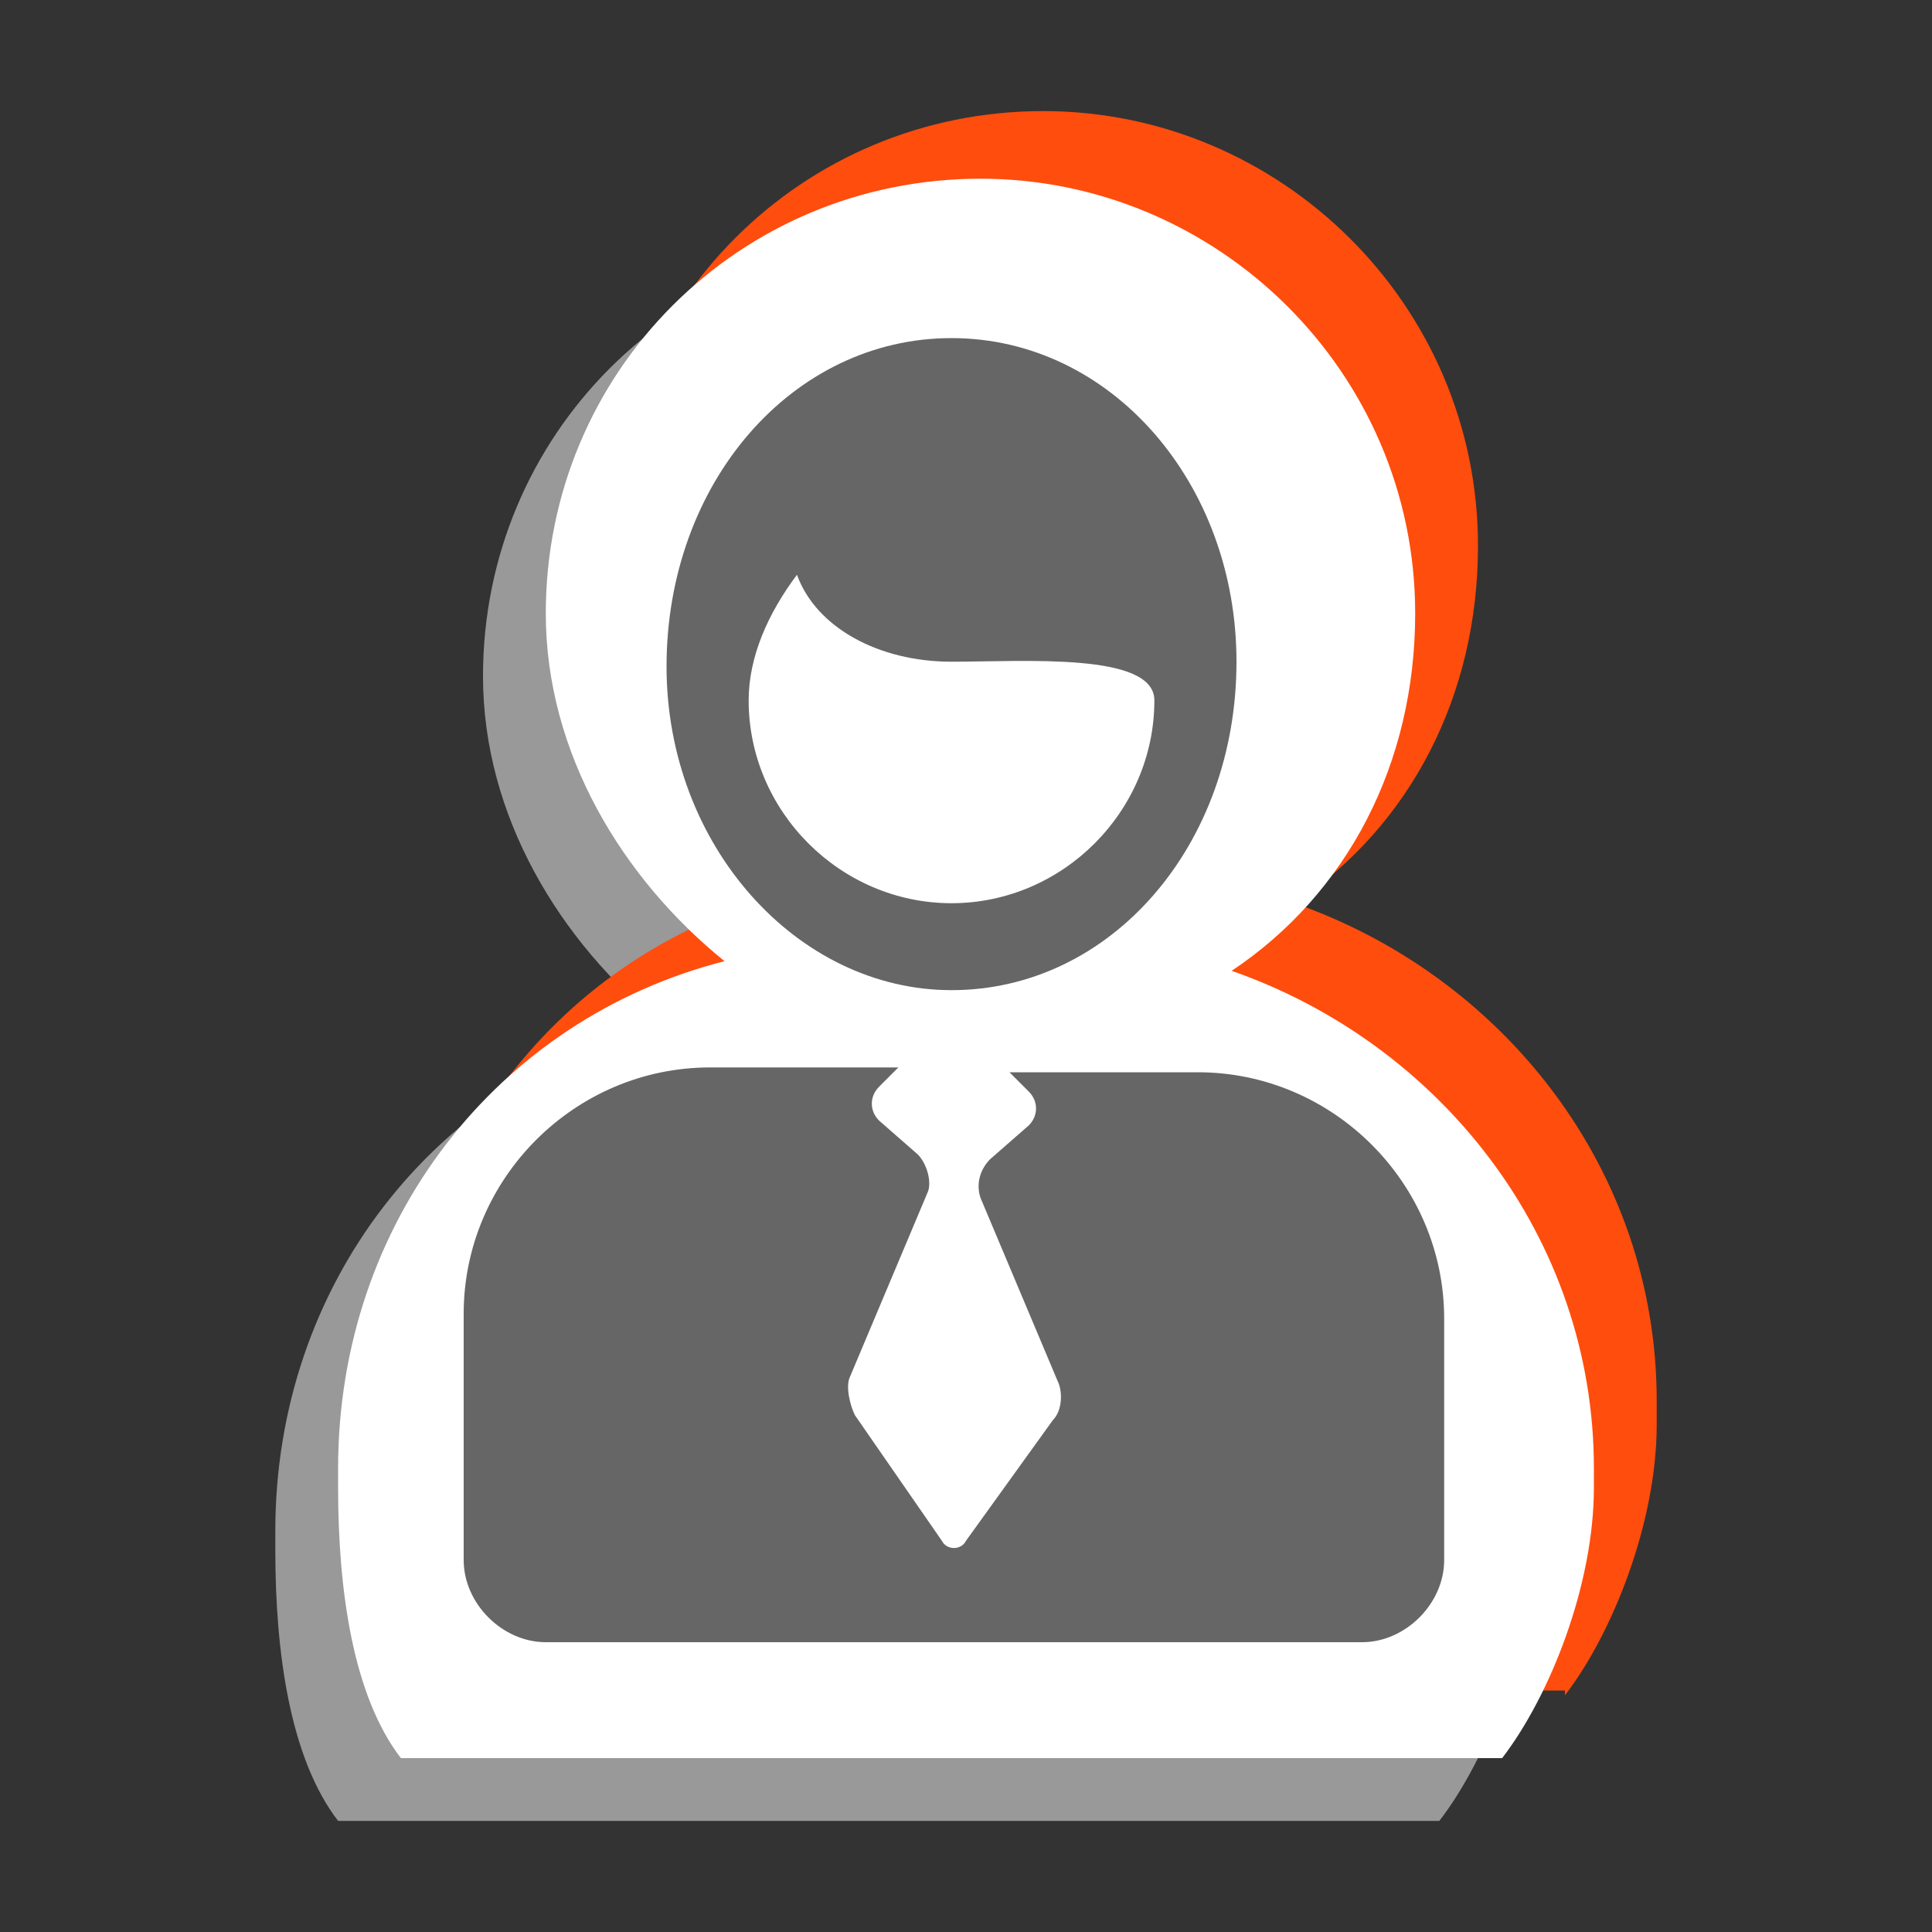 <?xml version="1.0" encoding="utf-8"?>
<!-- Generator: Adobe Illustrator 22.1.0, SVG Export Plug-In . SVG Version: 6.00 Build 0)  -->
<svg version="1.1" id="Capa_1" xmlns="http://www.w3.org/2000/svg" xmlns:xlink="http://www.w3.org/1999/xlink" x="0px" y="0px"
	 viewBox="0 0 40 40" style="enable-background:new 0 0 40 40;" xml:space="preserve">
<rect x="0" y="0" width="40" height="40" fill="#333333" stroke="none"/>
<style type="text/css">
	.st0{fill:#999999;}
	.st1{fill:#FF4D0D;}
	.st2{fill:#FFFFFF;}
	.st3{fill:#666666;}
</style>
<g>
	<path class="st0" d="M29.8,37.7c1-1.3,1.9-3.6,1.9-5.6v-0.4c0-4.8-3.2-8.8-7.5-10.3c2.4-1.6,3.8-4.3,3.8-7.4c0-5-4.1-9-9-9
		c-5,0-9,4-9,9c0,2.9,1.6,5.5,3.7,7.2c-4.7,1.2-8,5.4-8,10.5v0.4c0,2.1,0.3,4.3,1.3,5.6H29.8z"/>
	<path class="st1" d="M32.4,35.1c1-1.3,1.9-3.6,1.9-5.6V29c0-4.8-3.2-8.8-7.5-10.3c2.4-1.6,3.8-4.3,3.8-7.4c0-5-4.1-9-9-9
		c-5,0-9,4-9,9c0,2.9,1.6,5.5,3.7,7.2c-4.7,1.2-8,5.4-8,10.5v0.4c0,2.1,0.3,4.3,1.3,5.6H32.4z"/>
	<g>
		<path class="st2" d="M31.1,36.4c1-1.3,1.9-3.6,1.9-5.6v-0.4c0-4.8-3.2-8.8-7.5-10.3c2.4-1.6,3.8-4.3,3.8-7.4c0-5-4.1-9-9-9
			c-5,0-9,4-9,9c0,2.9,1.6,5.5,3.7,7.2c-4.7,1.2-8,5.4-8,10.5v0.4c0,2.1,0.3,4.3,1.3,5.6H31.1z"/>
		<g>
			<path class="st3" d="M19.7,20.5c3.3,0,5.9-3,5.9-6.8C25.6,10,23,7,19.7,7c-3.3,0-5.9,3-5.9,6.8C13.8,17.5,16.5,20.5,19.7,20.5
				L19.7,20.5z M16.5,11.9c0.4,1.1,1.7,1.8,3.2,1.8c1.5,0,4.2-0.2,4.2,0.8c0,2.3-1.9,4.2-4.2,4.2c-2.3,0-4.2-1.9-4.2-4.2
				C15.5,13.6,15.9,12.7,16.5,11.9L16.5,11.9z M16.5,11.9"/>
			<path class="st3" d="M29.9,27.3c0-2.8-2.3-5.1-5.1-5.1h-3.9l0.4,0.4c0.2,0.2,0.2,0.5,0,0.7L20.5,24c-0.2,0.2-0.3,0.5-0.2,0.8
				l1.6,3.8c0.1,0.2,0.1,0.6-0.1,0.8L20,31.9c-0.1,0.2-0.4,0.2-0.5,0l-1.8-2.6c-0.1-0.2-0.2-0.6-0.1-0.8l1.6-3.8
				c0.1-0.2,0-0.6-0.2-0.8l-0.8-0.7c-0.2-0.2-0.2-0.5,0-0.7l0.4-0.4h-3.9c-2.8,0-5.1,2.3-5.1,5.1v5.1c0,0.9,0.8,1.7,1.7,1.7h16.9
				c0.9,0,1.7-0.8,1.7-1.7V27.3z M29.9,27.3"/>
		</g>
	</g>
</g>
</svg>
